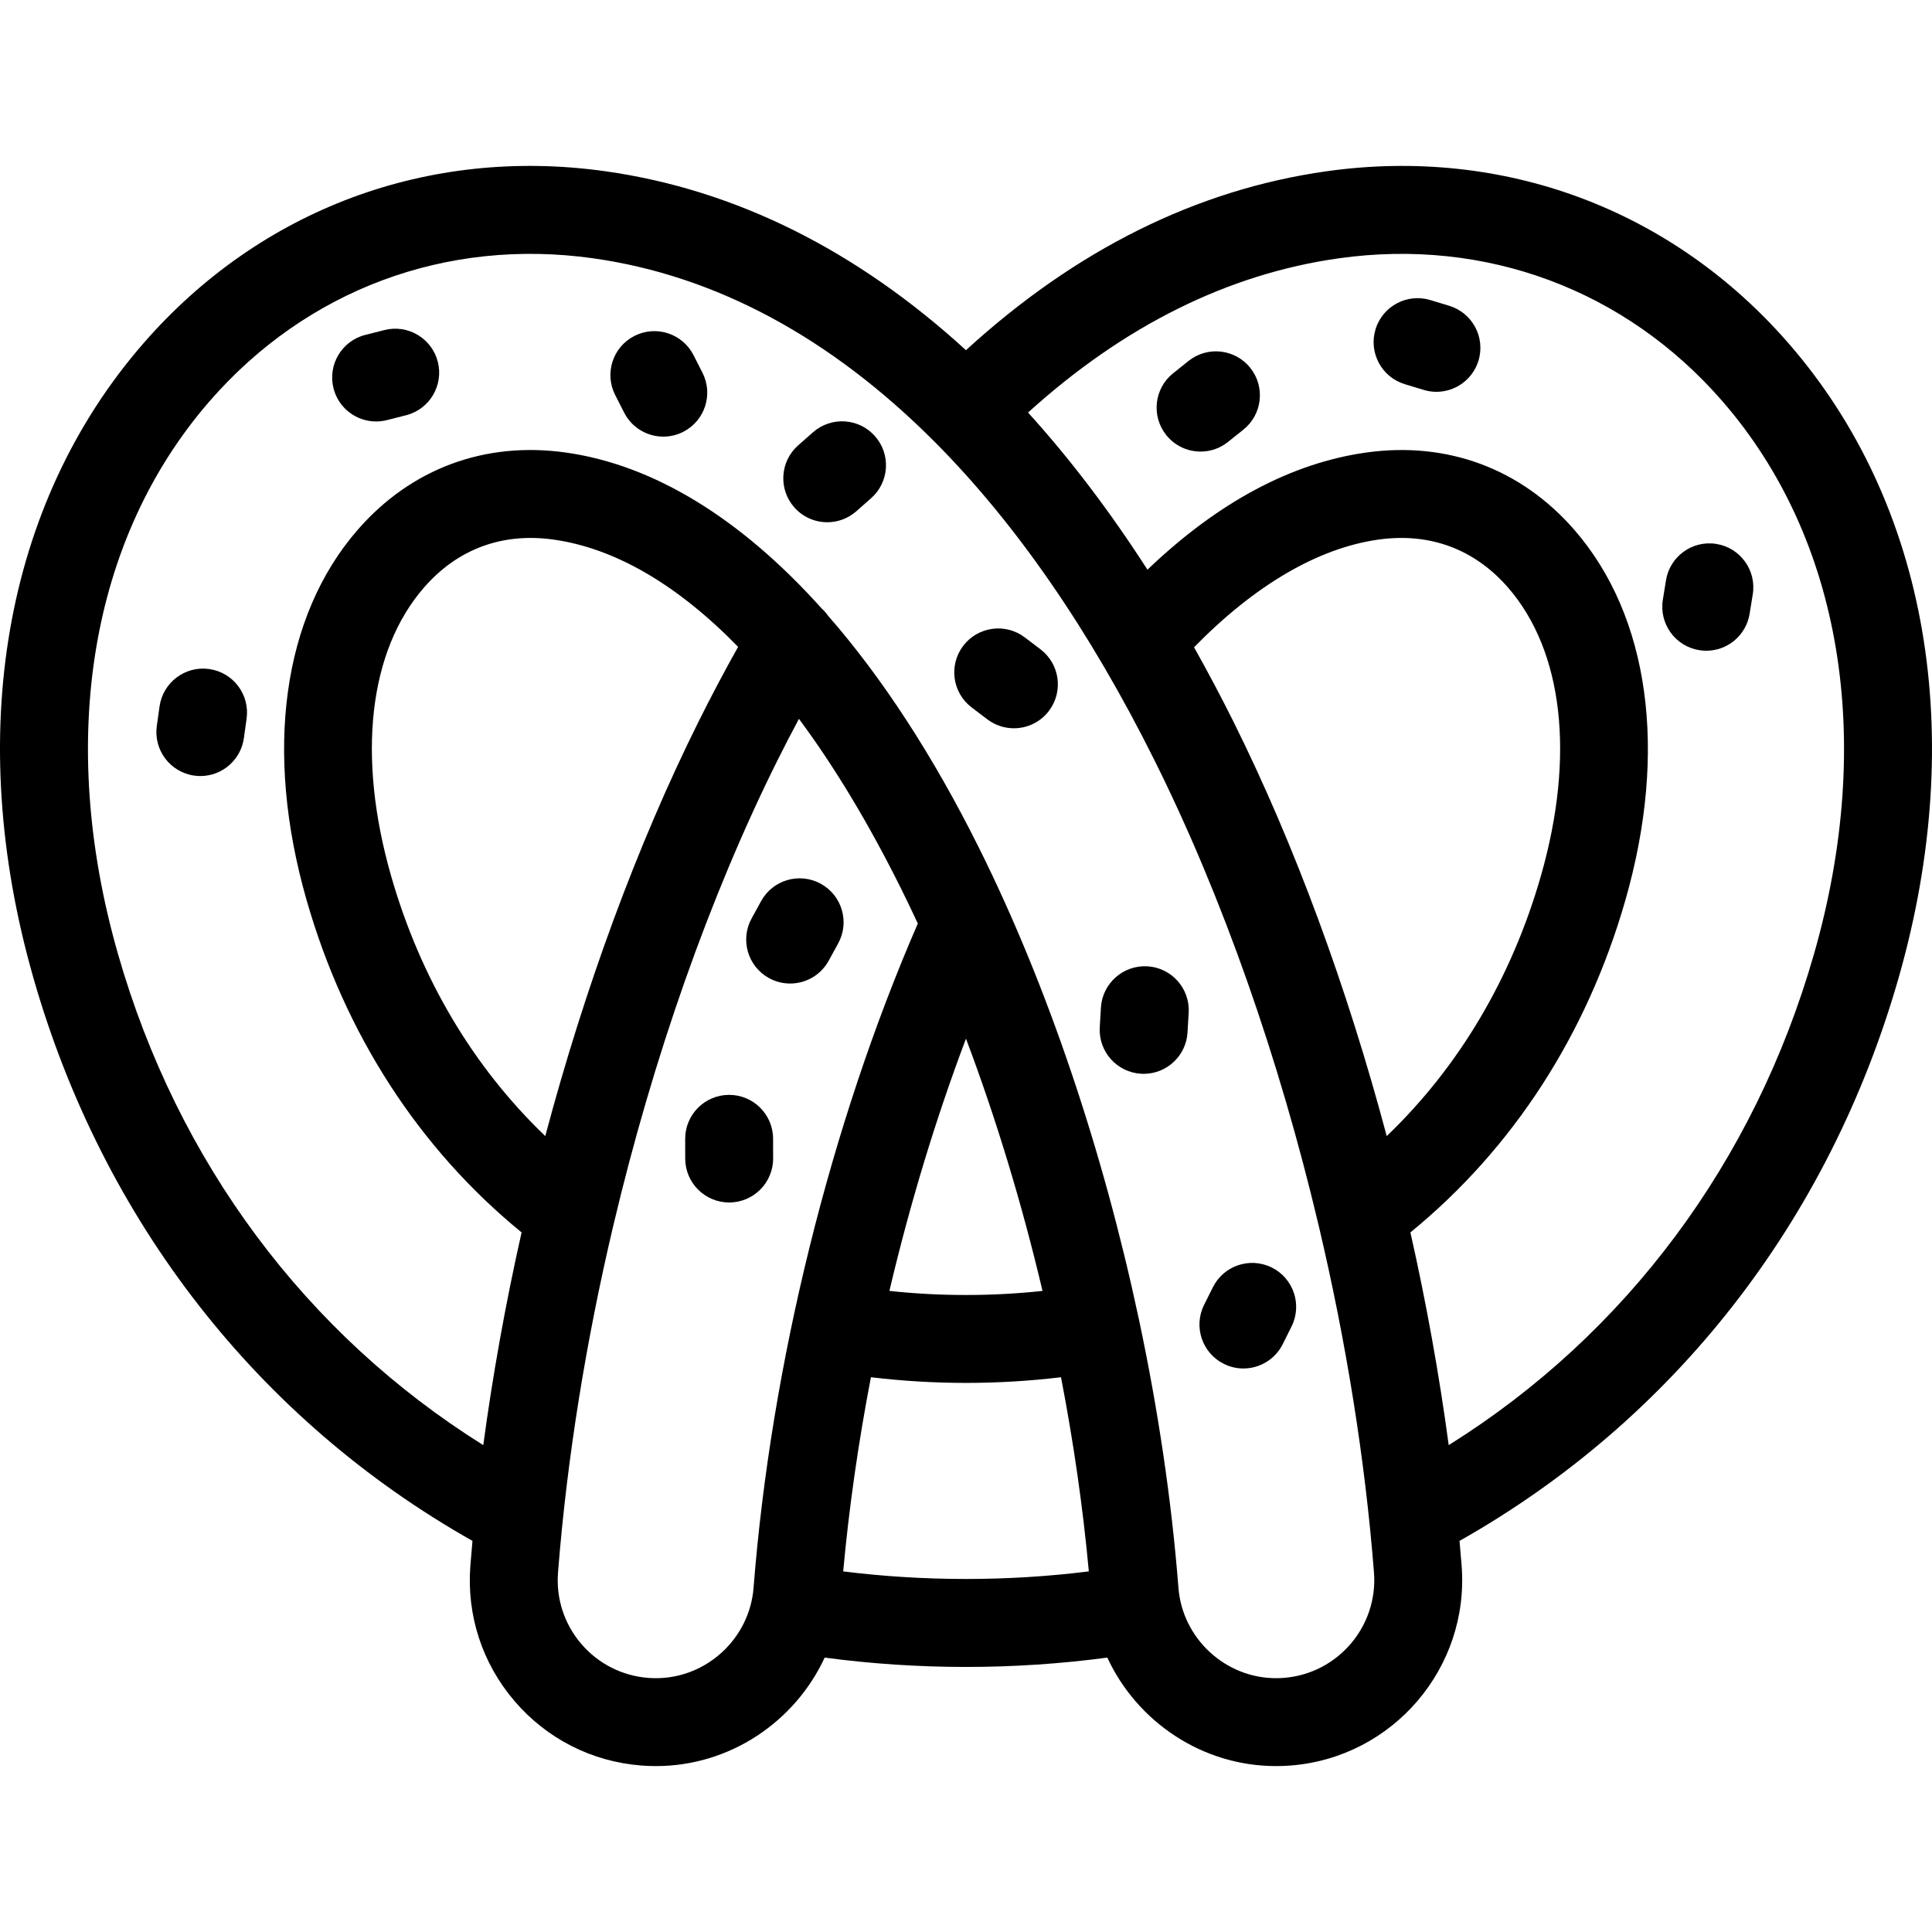 <?xml version="1.0" encoding="iso-8859-1"?>
<!-- Uploaded to: SVG Repo, www.svgrepo.com, Generator: SVG Repo Mixer Tools -->
<!DOCTYPE svg PUBLIC "-//W3C//DTD SVG 1.1//EN" "http://www.w3.org/Graphics/SVG/1.1/DTD/svg11.dtd">
<svg fill="#000000" height="800px" width="800px" version="1.1" id="Capa_1" xmlns="http://www.w3.org/2000/svg" xmlns:xlink="http://www.w3.org/1999/xlink" 
	 viewBox="0 0 439.551 439.551" xml:space="preserve">
<g>
	<path d="M406.945,78.142c-26.58-30.561-64.908-44.838-105.139-39.178c-29.489,4.15-57.045,17.836-82.041,40.708
		c-24.861-22.741-52.45-36.546-82.021-40.708C97.507,33.298,59.189,47.575,32.607,78.14C0.889,114.605-8.22,167.24,7.617,222.548
		c15.841,55.324,51.188,100.533,99.876,128.021c-0.17,1.878-0.331,3.752-0.477,5.62c-0.882,11.268,2.677,22.205,10.021,30.796
		c7.344,8.591,17.594,13.808,28.859,14.689c1.101,0.086,2.225,0.13,3.339,0.13c16.825,0,31.632-10.099,38.387-24.682
		c10.549,1.405,21.326,2.126,32.154,2.126c10.826,0,21.603-0.721,32.152-2.126c6.755,14.583,21.562,24.682,38.387,24.682
		c1.116,0,2.239-0.044,3.337-0.13c23.259-1.82,40.701-22.225,38.882-45.485c-0.146-1.868-0.307-3.742-0.477-5.62
		c48.688-27.489,84.035-72.698,99.876-128.021C447.77,167.241,438.662,114.607,406.945,78.142z M88.973,199.253
		c-7.799-27.239-5.07-51.14,7.485-65.576c7.64-8.784,17.84-12.556,29.491-10.914c14.062,1.979,28.287,10.358,41.979,24.406
		c-3.078,5.483-6.091,11.168-8.991,16.991c-13.995,28.107-25.898,60.582-34.882,94.312
		C107.658,242.758,95.644,222.553,88.973,199.253z M149.235,381.805c-0.595,0-1.191-0.023-1.776-0.069
		c-5.941-0.465-11.347-3.216-15.22-7.746c-3.872-4.53-5.749-10.297-5.283-16.24c2.013-25.724,6.336-52.5,12.546-78.785
		c0.031-0.119,0.059-0.239,0.086-0.359c8.939-37.728,21.765-74.429,37.253-105.532c1.608-3.23,3.258-6.403,4.928-9.53
		c8.033,10.829,15.781,23.657,23.09,38.335c1.342,2.695,2.659,5.444,3.954,8.234c-19.828,45.601-33.399,100.393-37.369,151.119
		C170.542,372.768,160.786,381.805,149.235,381.805z M237.183,293.696c-5.707,0.616-11.529,0.929-17.407,0.929
		c-5.884,0-11.714-0.313-17.428-0.931c4.652-19.725,10.525-39.122,17.422-57.389C226.635,254.508,232.518,273.923,237.183,293.696z
		 M191.835,357.509c1.327-14.536,3.46-29.371,6.309-44.175c7.087,0.851,14.327,1.291,21.633,1.291c7.3,0,14.533-0.439,21.613-1.288
		c2.854,14.806,5,29.648,6.328,44.172C229.35,359.808,210.202,359.808,191.835,357.509z M292.089,381.736
		c-0.582,0.046-1.179,0.069-1.773,0.069c-11.551,0-21.307-9.037-22.209-20.573c-1.558-19.91-4.621-40.489-8.952-60.881
		c-0.003-0.015-0.003-0.03-0.006-0.046c-0.017-0.099-0.046-0.192-0.067-0.289c-8.148-38.236-20.758-75.8-36.319-107.051
		c-10.506-21.099-22.096-38.842-34.382-52.893c-0.423-0.599-0.909-1.161-1.469-1.664c-18.306-20.404-38.113-32.627-58.173-35.45
		c-18.419-2.598-35.243,3.65-47.371,17.593c-17.085,19.642-21.321,50.335-11.622,84.207c8.755,30.579,25.613,56.587,48.921,75.63
		c-3.628,16.11-6.559,32.349-8.715,48.395c-40.281-25.186-69.543-64.368-83.109-111.741c-13.937-48.674-6.336-94.518,20.854-125.777
		c22.054-25.358,53.856-37.201,87.258-32.497c27.965,3.936,54.148,18.114,77.706,41.772c0.02,0.02,0.036,0.042,0.057,0.062
		c0.028,0.028,0.06,0.052,0.088,0.079c18.366,18.482,35.133,42.732,49.902,72.393c15.493,31.114,28.322,67.829,37.262,105.569
		c0.022,0.096,0.044,0.191,0.069,0.286c6.214,26.296,10.541,53.084,12.555,78.819C313.555,370.016,304.356,380.776,292.089,381.736z
		 M315.495,258.472c-8.984-33.73-20.887-66.204-34.883-94.311c-2.904-5.832-5.895-11.451-8.953-16.9
		c13.805-14.121,28.202-22.564,41.942-24.498c11.652-1.64,21.854,2.134,29.493,10.915c12.555,14.436,15.283,38.337,7.485,65.575
		C343.907,222.553,331.893,242.758,315.495,258.472z M412.707,217.042c-13.565,47.373-42.827,86.555-83.109,111.741
		c-2.156-16.046-5.087-32.285-8.715-48.395c23.309-19.043,40.167-45.052,48.922-75.631c9.698-33.871,5.462-64.563-11.622-84.205
		c-12.124-13.939-28.947-20.186-47.37-17.594c-17.102,2.407-33.793,11.374-49.756,26.652c-8.562-13.304-17.63-25.245-27.168-35.75
		c21.802-19.756,45.547-31.551,70.704-35.092c33.406-4.7,65.21,7.145,87.261,32.499C419.043,122.526,426.644,168.37,412.707,217.042
		z"/>
	<path d="M157.787,80.803c-2.504-4.923-8.523-6.882-13.447-4.379c-4.922,2.504-6.883,8.524-4.379,13.447l2.033,3.997
		c1.766,3.47,5.277,5.468,8.921,5.468c1.525,0,3.073-0.35,4.526-1.089c4.922-2.504,6.883-8.524,4.379-13.447L157.787,80.803z"/>
	<path d="M184.961,98.35l-3.364,2.965c-4.144,3.651-4.543,9.971-0.891,14.114c1.977,2.243,4.734,3.388,7.506,3.388
		c2.349,0,4.707-0.823,6.607-2.498l3.364-2.965c4.144-3.651,4.543-9.971,0.891-14.114C195.423,95.098,189.103,94.699,184.961,98.35z
		"/>
	<path d="M329.707,69.569l-4.291-1.302c-5.285-1.604-10.869,1.38-12.473,6.667c-1.604,5.285,1.381,10.869,6.666,12.472l4.291,1.302
		c0.968,0.293,1.945,0.433,2.907,0.433c4.289,0,8.256-2.782,9.565-7.1C337.977,76.757,334.992,71.173,329.707,69.569z"/>
	<path d="M261.039,219.846c-5.495-0.316-10.245,3.884-10.568,9.397l-0.263,4.477c-0.324,5.514,3.883,10.245,9.397,10.569
		c0.199,0.012,0.397,0.018,0.595,0.018c5.255,0,9.662-4.101,9.974-9.415l0.263-4.477C270.76,224.901,266.553,220.17,261.039,219.846
		z"/>
	<path d="M174.957,222.529c1.526,0.837,3.176,1.235,4.802,1.235c3.532,0,6.957-1.876,8.775-5.191l2.157-3.932
		c2.657-4.842,0.886-10.921-3.956-13.578c-4.843-2.657-10.922-0.886-13.577,3.956l-2.157,3.932
		C168.344,213.793,170.115,219.872,174.957,222.529z"/>
	<path d="M87.453,75.092l-4.347,1.104c-5.353,1.36-8.589,6.802-7.229,12.155c1.15,4.526,5.22,7.54,9.686,7.54
		c0.814,0,1.644-0.101,2.47-0.311l4.347-1.104c5.353-1.36,8.589-6.802,7.229-12.155C98.248,76.97,92.808,73.732,87.453,75.092z"/>
	<path d="M379.03,132.028l-0.715,4.427c-0.881,5.452,2.826,10.586,8.278,11.466c0.54,0.087,1.076,0.129,1.605,0.129
		c4.821,0,9.067-3.495,9.86-8.407l0.715-4.427c0.881-5.452-2.826-10.586-8.278-11.466
		C385.037,122.868,379.91,126.576,379.03,132.028z"/>
	<path d="M47.589,152.211c-5.472-0.765-10.525,3.047-11.291,8.516l-0.622,4.441c-0.767,5.469,3.047,10.524,8.516,11.291
		c0.471,0.066,0.938,0.098,1.4,0.098c4.907,0,9.19-3.616,9.891-8.614l0.622-4.441C56.871,158.032,53.058,152.977,47.589,152.211z"/>
	<path d="M289.351,288.378c-4.941-2.463-10.946-0.453-13.41,4.49l-2,4.013c-2.463,4.943-0.453,10.947,4.49,13.411
		c1.432,0.714,2.953,1.052,4.452,1.052c3.673,0,7.208-2.031,8.958-5.542l2-4.013C296.304,296.846,294.294,290.841,289.351,288.378z"
		/>
	<path d="M236.722,147.724l-3.572-2.71c-4.4-3.339-10.673-2.478-14.012,1.922c-3.338,4.4-2.477,10.672,1.922,14.011l3.572,2.71
		c1.808,1.372,3.931,2.034,6.037,2.034c3.021,0,6.008-1.364,7.975-3.956C241.981,157.335,241.121,151.062,236.722,147.724z"/>
	<path d="M270.389,82.128l-3.5,2.804c-4.311,3.453-5.006,9.746-1.553,14.057c1.976,2.466,4.88,3.749,7.811,3.749
		c2.193,0,4.401-0.718,6.246-2.196l3.5-2.804c4.311-3.453,5.006-9.746,1.553-14.057C280.991,79.37,274.698,78.677,270.389,82.128z"
		/>
	<path d="M175.894,263.558l-0.009-4.484c-0.011-5.517-4.485-9.981-10-9.981c-0.006,0-0.014,0-0.02,0
		c-5.522,0.011-9.991,4.497-9.98,10.02l0.009,4.484c0.011,5.517,4.485,9.98,10,9.98c0.006,0,0.014,0,0.02,0
		C171.436,273.566,175.905,269.08,175.894,263.558z"/>
</g>
</svg>